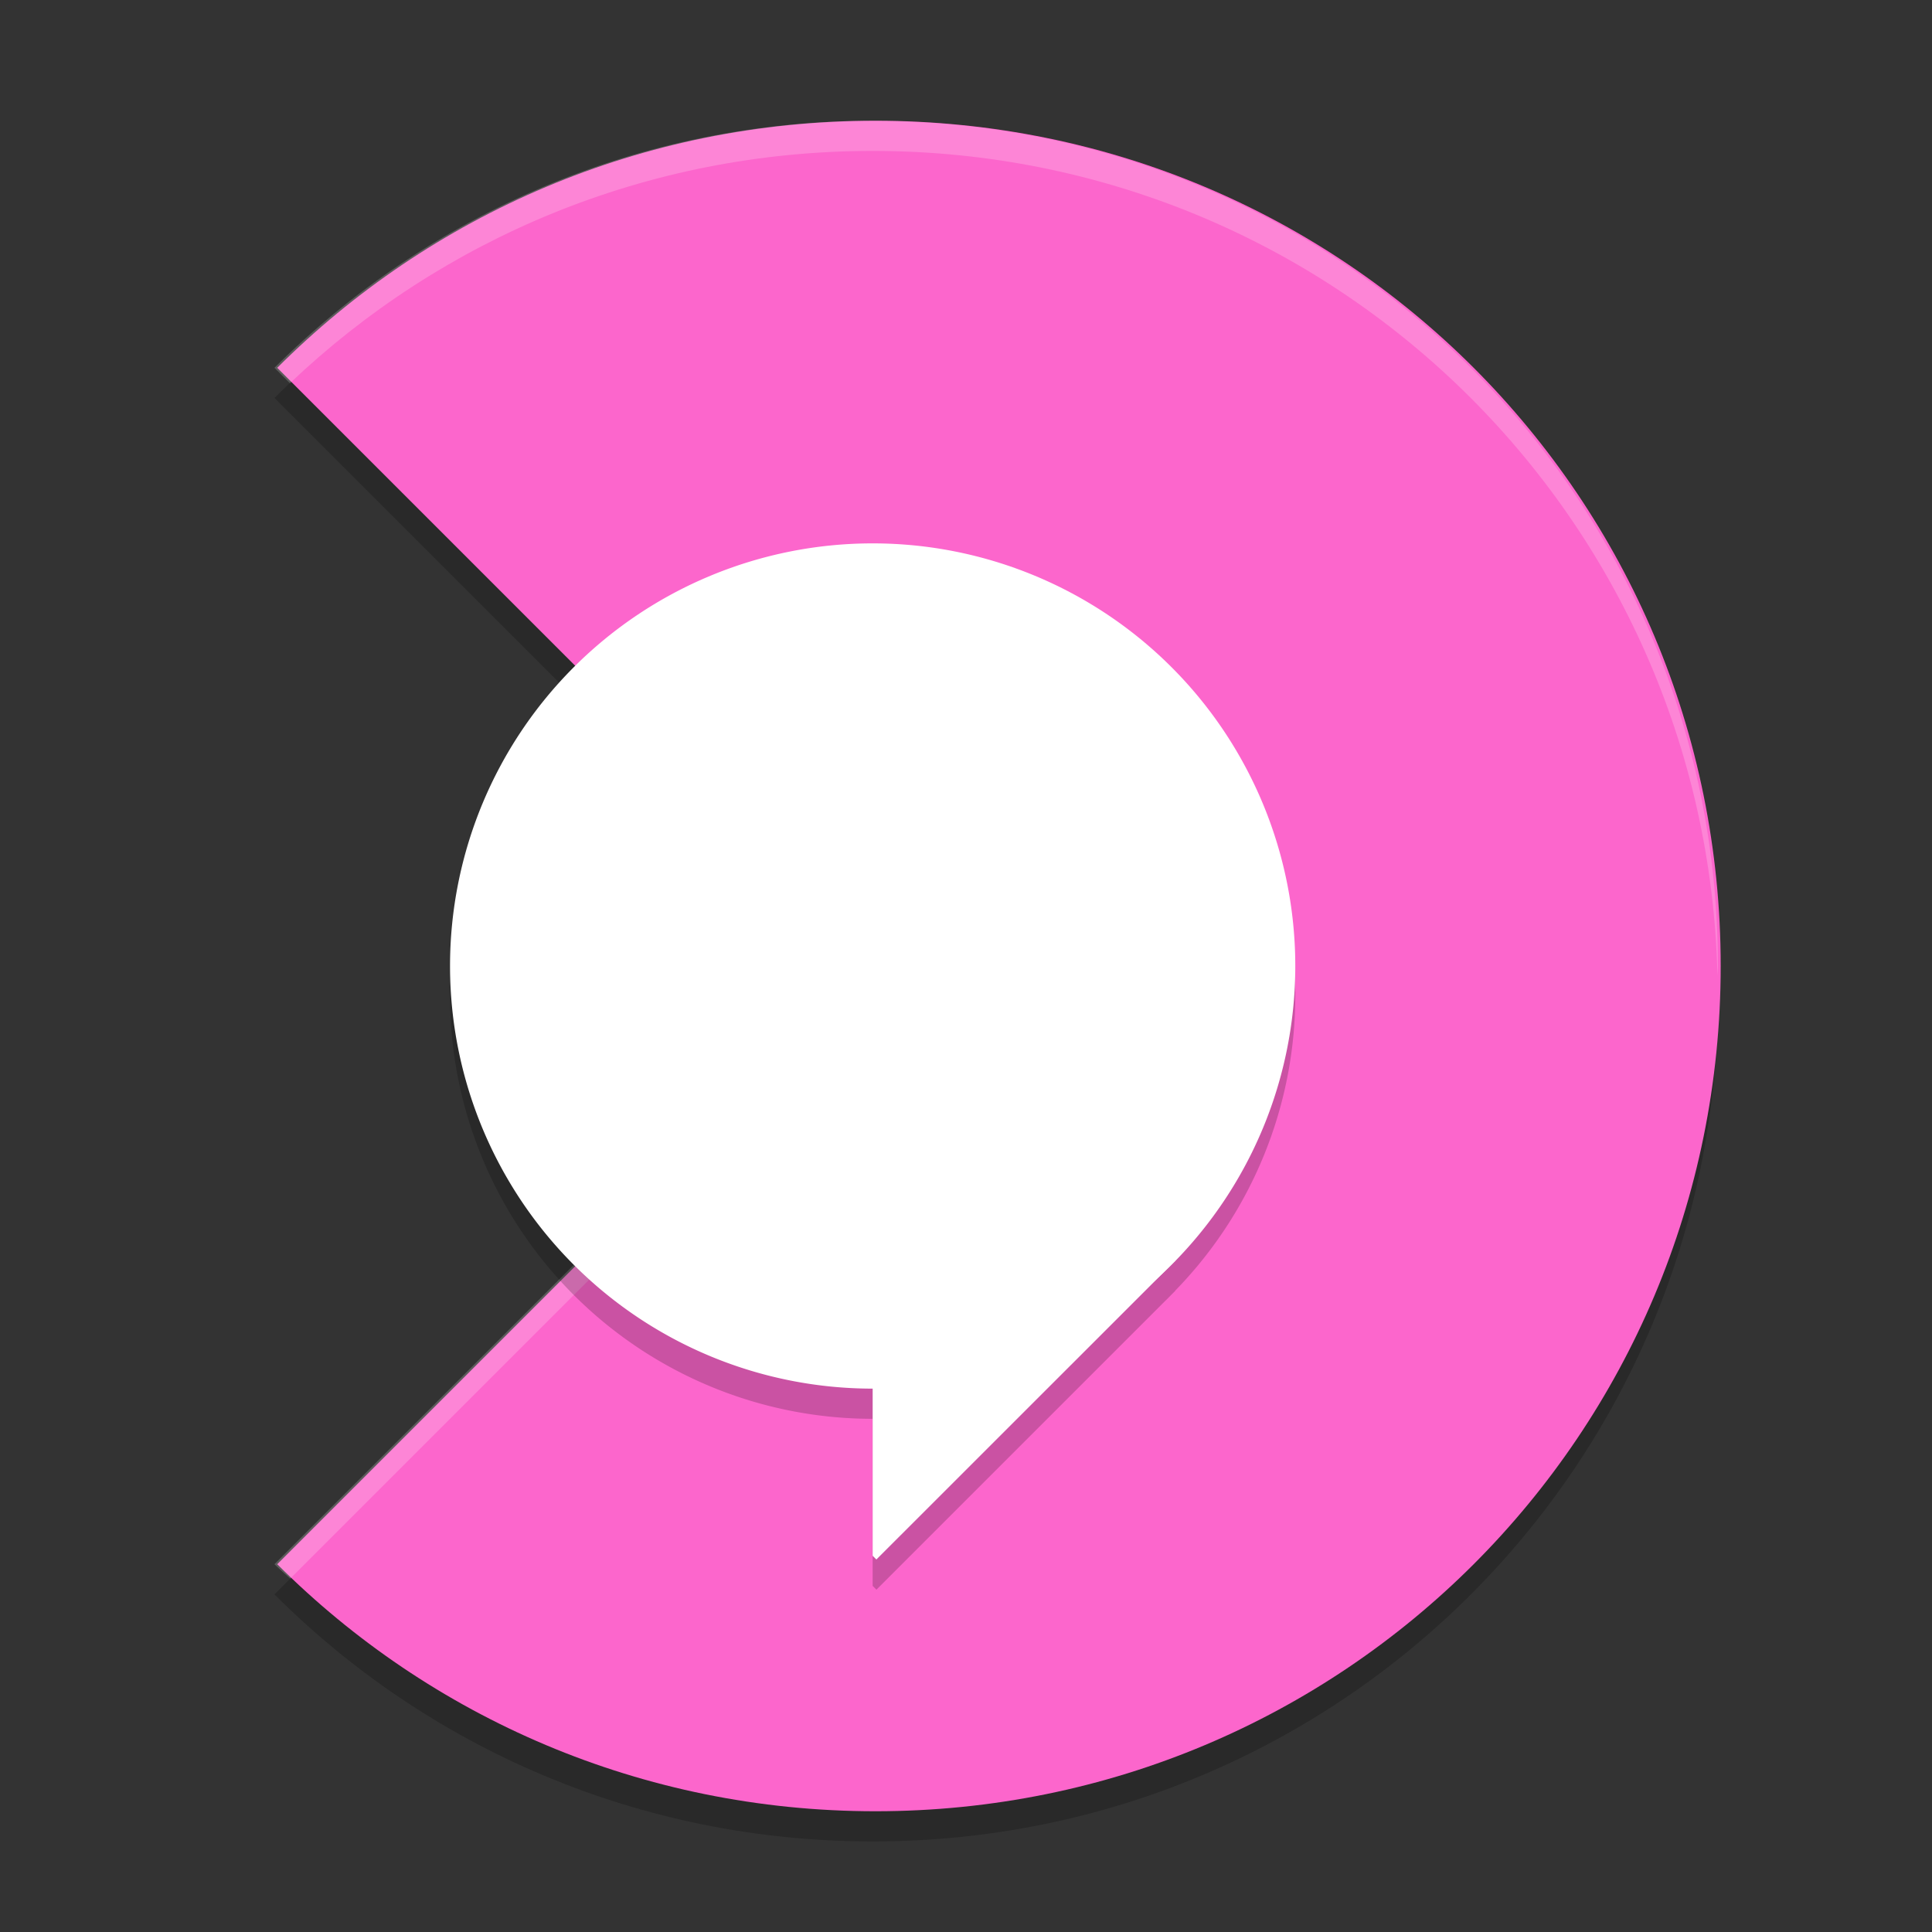 <svg xmlns="http://www.w3.org/2000/svg" width="64" height="64" version="1">
 <rect width="100%" height="100%" fill="#333333" stroke="none"/>
 <path style="opacity:0.2" d="m 28.908,5 c -7.756,0 -14.755,3.123 -19.816,8.184 L 28.908,33 9.092,52.816 C 14.153,57.877 21.152,61 28.908,61 c 15.512,0 28,-12.488 28,-28 0,-15.512 -12.488,-28 -28,-28 z"/>
 <path style="fill:#fc66cc" d="M 29,4 C 21.244,4 14.245,7.123 9.184,12.184 L 29,32 9.184,51.816 C 14.245,56.877 21.244,60 29,60 c 15.512,0 28,-12.488 28,-28 0,-15.512 -12.488,-28 -28,-28 z"/>
 <path style="opacity:0.2;fill:#ffffff" d="M 28.908 4 C 21.152 4 14.153 7.123 9.092 12.184 L 9.604 12.695 C 14.62 7.926 21.408 5 28.908 5 C 44.194 5 56.535 17.128 56.893 32.324 C 56.899 32.216 56.908 32.109 56.908 32 C 56.908 16.488 44.42 4 28.908 4 z M 27.908 33 L 9.092 51.816 C 9.259 51.983 9.439 52.136 9.615 52.293 L 27.908 34 L 28.408 34.5 L 28.908 34 L 27.908 33 z"/>
 <path style="opacity:0.2" d="m 28.908,19 a 14,14 0 0 0 -14,14 14,14 0 0 0 14,14 V 52.535 l 0.125,0.125 9.535,-9.535 a 14,14 0 0 0 0.254,-0.254 l 0.109,-0.109 -0.004,-0.004 a 14,14 0 0 0 3.981,-9.758 14,14 0 0 0 -14,-14 z"/>
 <path style="fill:#ffffff" d="m 42.908,32 a 14,14 0 0 1 -14,14 14,14 0 0 1 -14,-14 14,14 0 0 1 14,-14 14,14 0 0 1 14,14 z"/>
 <path style="fill:#ffffff" d="m 29.031,31.863 -0.123,0.123 v 19.551 l 0.123,0.123 9.901,-9.898 z"/>
</svg>
